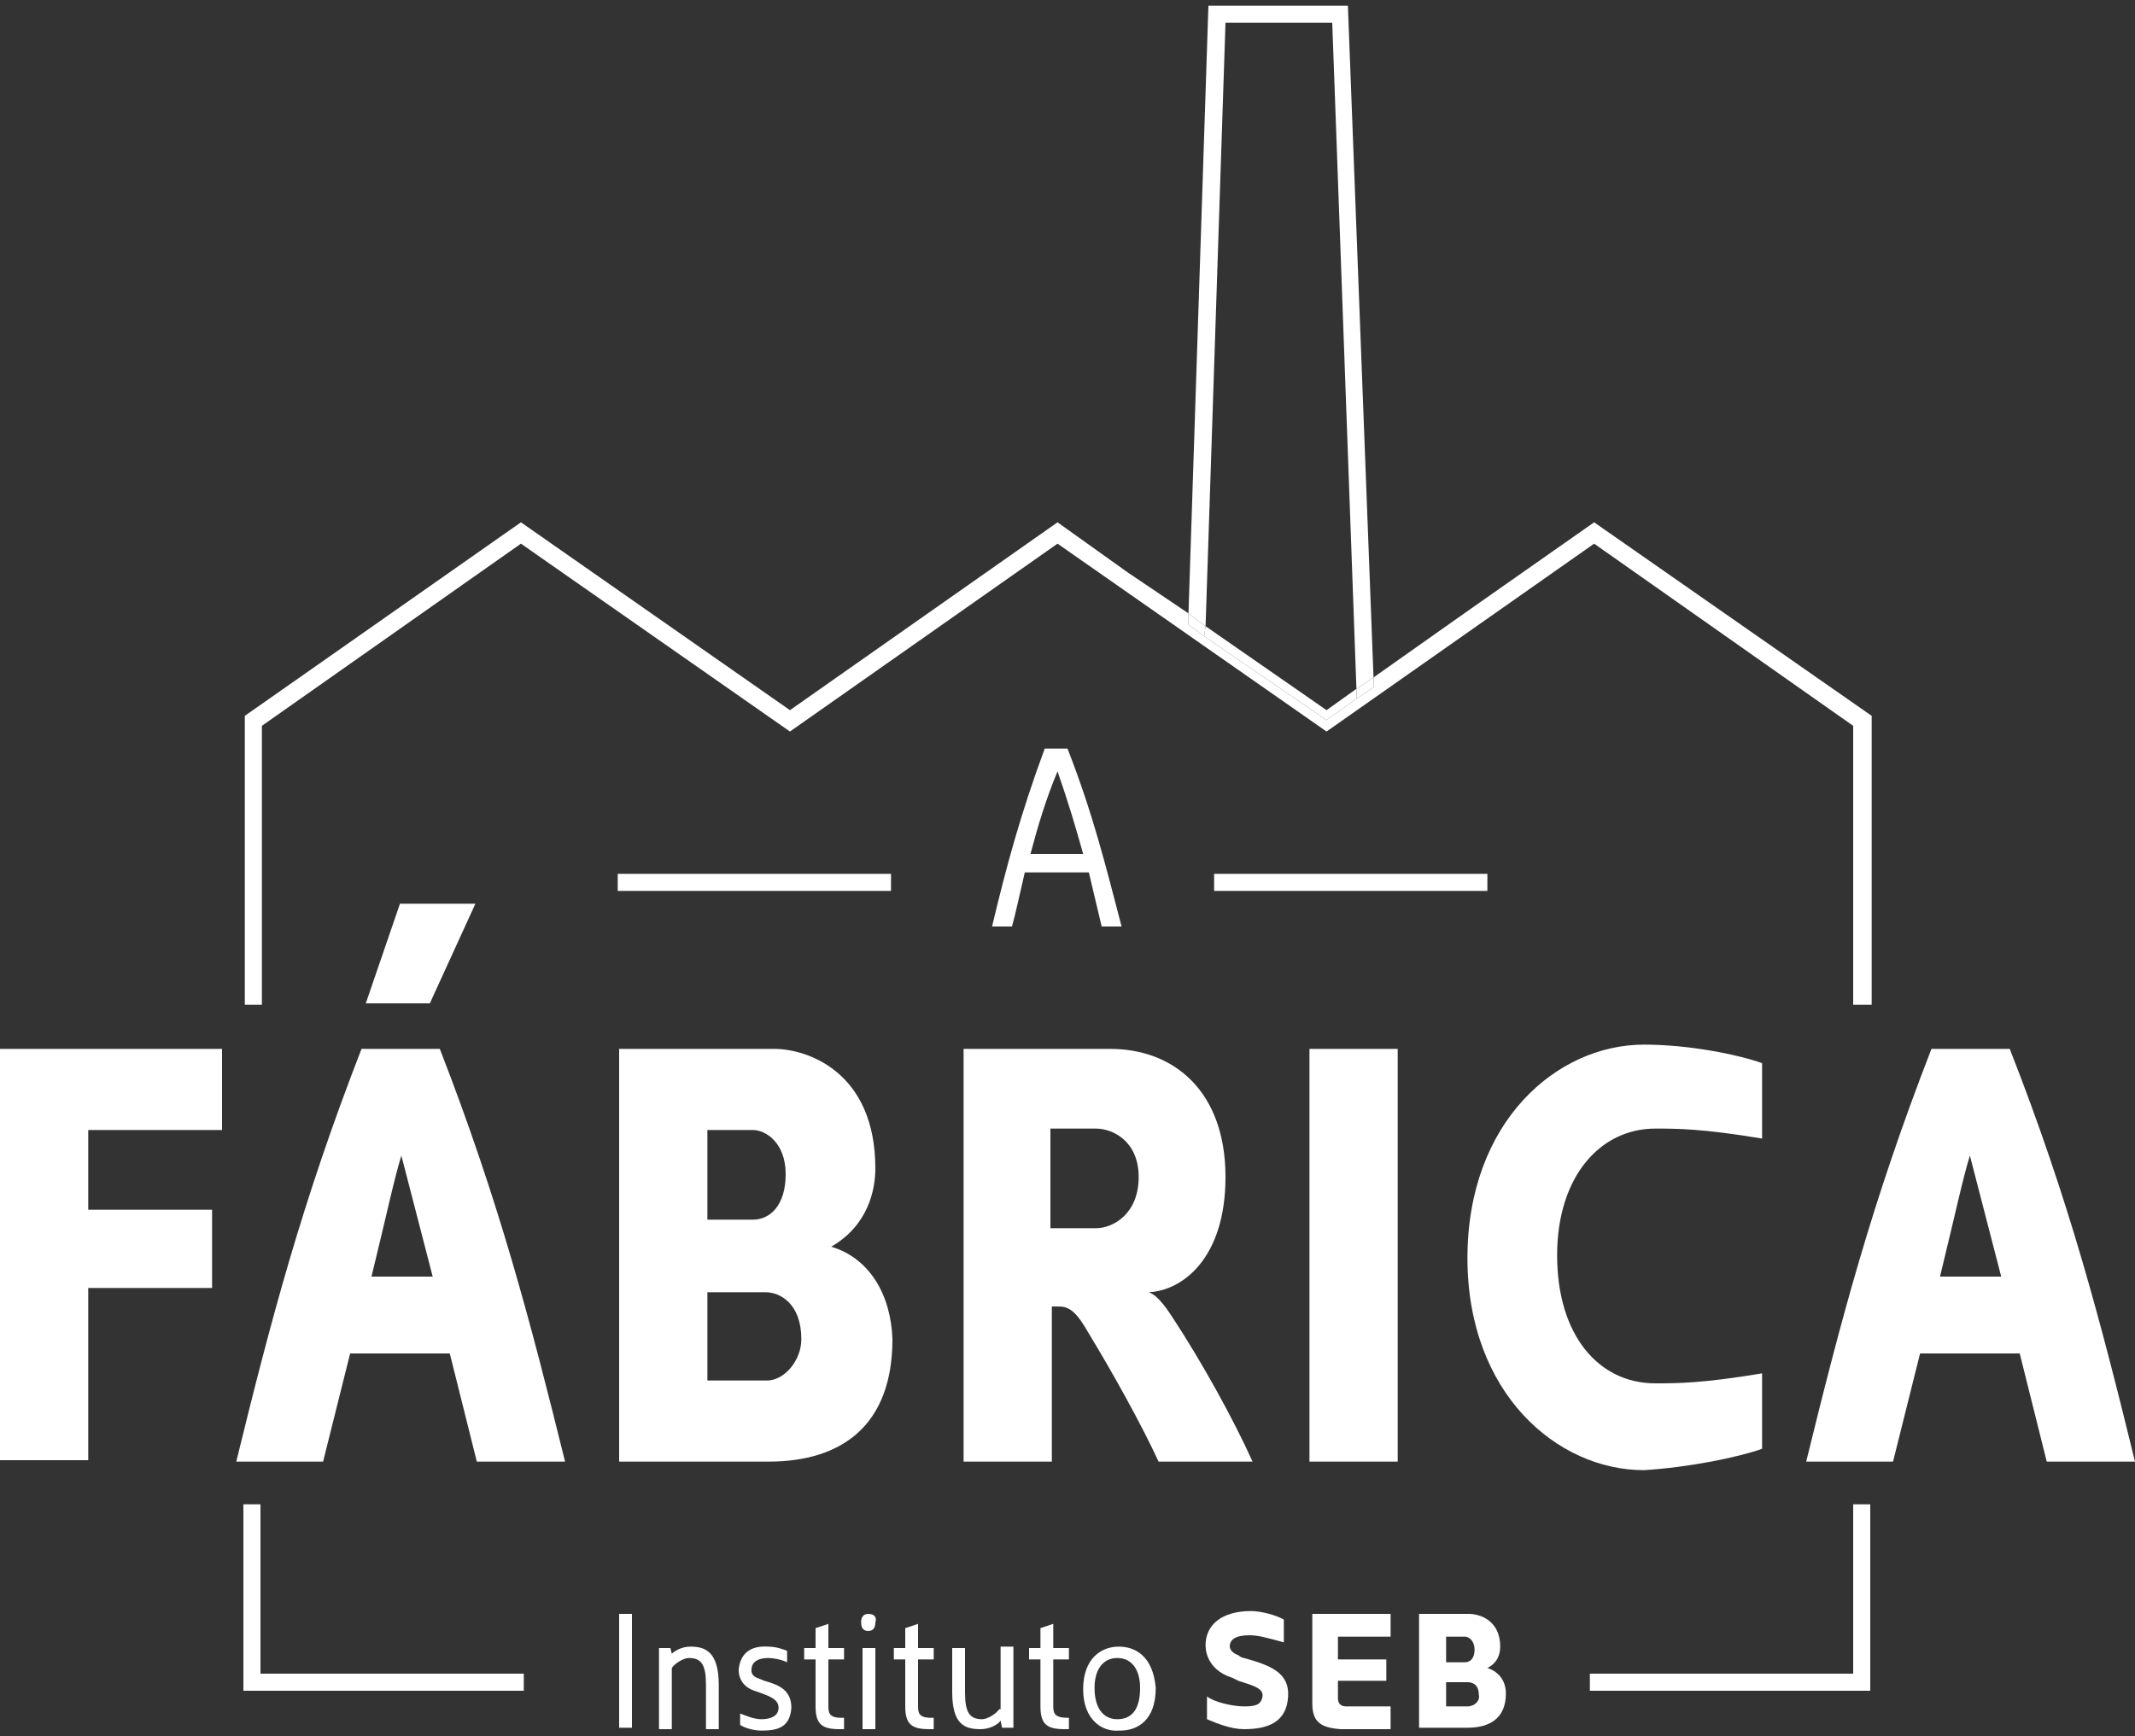 <?xml version="1.0" encoding="utf-8"?>
<!-- Generator: Adobe Illustrator 23.0.0, SVG Export Plug-In . SVG Version: 6.00 Build 0)  -->
<svg version="1.1" id="Layer_1" xmlns="http://www.w3.org/2000/svg" xmlns:xlink="http://www.w3.org/1999/xlink" x="0px" y="0px"
	 width="150px" height="122px" viewBox="0 0 150 122" style="enable-background:new 0 0 150 122;" xml:space="preserve">
<rect x="0" y="0" width="150" height="122" fill="#333333" stroke="none"/>
<style type="text/css">
	.st0{fill:#FFFFFF;}
</style>
<g>
	<path class="st0" d="M69.7,65.1h1.4c0.3-1.1,0.5-2.1,0.9-3.8h4.5l0.9,3.8h1.4c-1.1-4.2-2-7.9-3.8-12.5h-1.6
		C71.7,57.2,70.7,60.9,69.7,65.1 M76.1,60h-3.7c0.5-1.9,1.1-3.9,1.9-5.8C75,56.2,75.6,58.2,76.1,60"/>
	<polygon class="st0" points="0,102.6 6.2,102.6 6.2,90.5 14.9,90.5 14.9,85 6.2,85 6.2,79.4 15.6,79.4 15.6,73.7 0,73.7 	"/>
	<polygon class="st0" points="30.2,70.5 33.4,63.5 28.1,63.5 25.7,70.5 	"/>
	<path class="st0" d="M25.4,73.7c-4.2,10.8-6.4,19.2-8.8,29h6.1l1.9-7.6h7l1.9,7.6h6.2c-2.4-9.7-4.6-18.2-8.8-29H25.4z M26.1,89.7
		c1.1-4.5,1.6-6.9,2.1-8.5l2.2,8.5H26.1z"/>
	<path class="st0" d="M58.4,87.6L58.4,87.6c2.6-1.5,3.1-4,3.1-5.5c0-6.8-4.8-8.4-7.1-8.4H43.5v29H54c5.2,0,8.7-2.6,8.7-8.6
		C62.6,91,61.1,88.4,58.4,87.6 M49.7,79.4h3.2c0.9,0,2.3,0.9,2.3,3.1c0,2.2-1.1,3.2-2.3,3.2h-3.2V79.4z M53.9,97h-4.2v-6.2h4.1
		c1,0,2.5,0.8,2.5,3.3C56.3,95.6,55.1,97,53.9,97"/>
	<path class="st0" d="M82.4,92.6c-0.2-0.3-1-1.6-1.7-1.8c2.3-0.1,5.4-2.3,5.4-8.1c0-6-3.6-9-8.1-9H67.7v29h6.2V91.8h0.5
		c0.8,0,1.3,0.5,2.1,1.9c1.7,2.8,3.7,6.4,4.9,9H88C86.7,99.8,84.5,95.8,82.4,92.6 M77,86.3h-3.2v-7H77c1.2,0,3,0.9,3,3.4
		C80,85.3,78.2,86.3,77,86.3"/>
	<rect x="92" y="73.7" class="st0" width="6.2" height="29"/>
	<path class="st0" d="M123.8,101.8v-5.3c-4.2,0.7-6,0.7-7.5,0.7c-4,0-6.9-3.4-6.9-9c0-5.5,3-8.9,6.9-8.9c1.5,0,3.3,0,7.5,0.7v-5.3
		c-1.7-0.6-5.1-1.3-8.3-1.3c-6.1,0-12.4,5.4-12.4,15c0,9.5,6.3,14.9,12.4,14.9C118.7,103.1,122.1,102.4,123.8,101.8"/>
	<path class="st0" d="M141.2,73.7h-5.5c-4.2,10.8-6.4,19.2-8.8,29h6.1l1.9-7.6h7l1.9,7.6h6.2C147.6,92.9,145.4,84.4,141.2,73.7
		 M136.3,89.7c1.1-4.5,1.6-6.9,2.1-8.5l2.2,8.5H136.3z"/>
	<polygon class="st0" points="93.2,49.9 84.7,44 84.6,44.7 93.2,50.6 95.3,49.1 95.3,48.4 	"/>
	<polygon class="st0" points="112,36.7 103.3,42.8 96.5,47.6 96.5,48.3 95.3,49.1 93.2,50.6 84.6,44.7 83.5,43.9 83.5,43.1 
		79.2,40.2 74.3,36.7 55.5,49.9 36.6,36.7 17.2,50.3 17.2,70.6 18.4,70.6 18.4,51 36.6,38.2 55.5,51.4 74.3,38.2 93.2,51.4 
		112,38.2 130.2,51 130.2,70.6 131.5,70.6 131.5,50.3 	"/>
	<polygon class="st0" points="86.1,1.6 93.6,1.6 95.3,48.4 96.5,47.6 94.7,0.4 84.9,0.4 83.5,43.1 84.7,44 	"/>
	<polygon class="st0" points="95.3,48.4 95.3,49.1 96.5,48.3 96.5,47.6 	"/>
	<polygon class="st0" points="83.5,43.1 83.5,43.9 84.6,44.7 84.7,44 	"/>
	<polygon class="st0" points="130.2,117.6 111.7,117.6 111.7,118.8 131.4,118.8 131.4,105.7 130.2,105.7 	"/>
	<polygon class="st0" points="18.3,105.7 17.1,105.7 17.1,118.8 36.8,118.8 36.8,117.6 18.3,117.6 	"/>
	<rect x="43.5" y="113.4" class="st0" width="0.9" height="8"/>
	<path class="st0" d="M48.5,115.7c-0.6,0-1.1,0.3-1.3,0.5l-0.1-0.4h-0.8v5.7h0.9v-4.3c0.2-0.3,0.8-0.7,1.2-0.7
		c0.9,0,1.2,0.5,1.2,1.9v3.1h0.9v-3.1C50.5,116,49.5,115.7,48.5,115.7"/>
	<path class="st0" d="M53.7,118.1l-0.5-0.2c-0.5-0.2-0.4-0.6-0.4-0.6c0-0.4,0.3-0.8,1.2-0.8c0.3,0,0.9,0.1,1.3,0.3v-0.8
		c-0.2-0.1-0.8-0.3-1.3-0.3c-1.4-0.1-2,0.6-2.1,1.6c0,0-0.1,1.1,1.1,1.5l0.3,0.1c0.8,0.3,1.4,0.5,1.4,1.1c0,0.6-0.6,0.8-1.2,0.8
		c-0.6,0-1.2-0.3-1.5-0.4v0.8c0.3,0.2,0.9,0.4,1.5,0.4c1.1,0,2-0.2,2.1-1.6C55.6,118.8,54.8,118.4,53.7,118.1"/>
	<path class="st0" d="M58.2,119.8v-3.2h1.1v-0.8h-1.1v-1.7l-0.9,0.3v1.4h-0.8v0.8h0.8v3.3c0,1.3,0.5,1.6,1.7,1.6h0.3v-0.8h-0.2
		C58.2,120.7,58.2,120.3,58.2,119.8"/>
	<path class="st0" d="M61,113.4c-0.4,0-0.5,0.3-0.5,0.6c0,0.3,0.1,0.6,0.5,0.6c0.4,0,0.5-0.3,0.5-0.6
		C61.6,113.7,61.5,113.4,61,113.4"/>
	<rect x="60.6" y="115.8" class="st0" width="0.9" height="5.7"/>
	<path class="st0" d="M64.5,119.8v-3.2h1.1v-0.8h-1.1v-1.7l-0.9,0.3v1.4h-0.8v0.8h0.8v3.3c0,1.3,0.5,1.6,1.7,1.6h0.3v-0.8h-0.2
		C64.5,120.7,64.5,120.3,64.5,119.8"/>
	<path class="st0" d="M70.2,120.1c-0.2,0.3-0.8,0.7-1.2,0.7c-0.9,0-1.2-0.5-1.2-1.9v-3.1h-0.9v3.1c0,2.3,0.9,2.6,2,2.6
		c0.6,0,1.2-0.3,1.4-0.6l0.1,0.5h0.8v-5.7h-0.9V120.1z"/>
	<path class="st0" d="M74,119.8v-3.2h1.1v-0.8H74v-1.7l-0.9,0.3v1.4h-0.8v0.8h0.8v3.3c0,1.3,0.5,1.6,1.7,1.6h0.3v-0.8H75
		C74,120.7,74,120.3,74,119.8"/>
	<path class="st0" d="M78.6,115.7L78.6,115.7c-1.2,0-2.5,0.8-2.5,3c0,2.1,1.3,3,2.5,2.9h0.1c1.2,0,2.5-0.7,2.5-3
		C81,116.3,79.7,115.7,78.6,115.7 M78.5,120.8c-1,0-1.6-0.8-1.6-2.2c0-1.3,0.6-2.1,1.6-2.1c1,0,1.6,0.8,1.6,2.1
		C80.1,120,79.6,120.8,78.5,120.8"/>
	<path class="st0" d="M87.4,116.5c-0.1,0-0.3-0.1-0.4-0.2c-0.6-0.2-0.6-0.6-0.6-0.6c0-0.5,0.4-0.8,1.4-0.8c0.6,0,1.3,0.2,2.4,0.5
		v-1.6c-0.5-0.3-1.6-0.6-2.3-0.6c-2.1,0-3.2,1-3.2,2.4c0,0.2,0,1.7,1.9,2.3l0.4,0.2c0.9,0.3,1.8,0.5,1.7,1.1
		c-0.1,0.6-0.5,0.7-1.3,0.7c-0.8,0-2.1-0.3-2.6-0.7v1.6c0.7,0.3,1.7,0.7,2.6,0.7c1.7,0,3-0.5,3.1-2.3
		C90.6,117.5,89.2,117,87.4,116.5"/>
	<path class="st0" d="M92.2,119.7c0,1.3,0.6,1.7,2,1.8h3.5v-1.6h-3.1c-0.5,0-0.6-0.3-0.6-0.6v-1.2h3.4v-1.5h-3.4V115h3.7v-1.6h-5.5
		V119.7z"/>
	<path class="st0" d="M104.5,117.2c0.8-0.4,0.9-1.1,0.9-1.5c0-1.9-1.5-2.3-2.2-2.3h-3.5v8h3.4c1.6,0,2.7-0.7,2.7-2.4
		C105.8,118.2,105.4,117.5,104.5,117.2 M101.6,115h1.3c0.4,0,0.7,0.4,0.7,0.9c0,0.5-0.2,0.9-0.7,0.9h-1.3V115z M103.1,119.9h-1.5
		v-1.7h1.5c0.4,0,0.8,0.2,0.8,0.9C104,119.5,103.6,119.9,103.1,119.9"/>
	<rect x="43.4" y="61.4" class="st0" width="19.2" height="1.2"/>
	<rect x="85.3" y="61.4" class="st0" width="19.2" height="1.2"/>
</g>
<g>
</g>
<g>
</g>
<g>
</g>
<g>
</g>
<g>
</g>
<g>
</g>
<g>
</g>
<g>
</g>
<g>
</g>
<g>
</g>
<g>
</g>
<g>
</g>
<g>
</g>
<g>
</g>
<g>
</g>
</svg>
